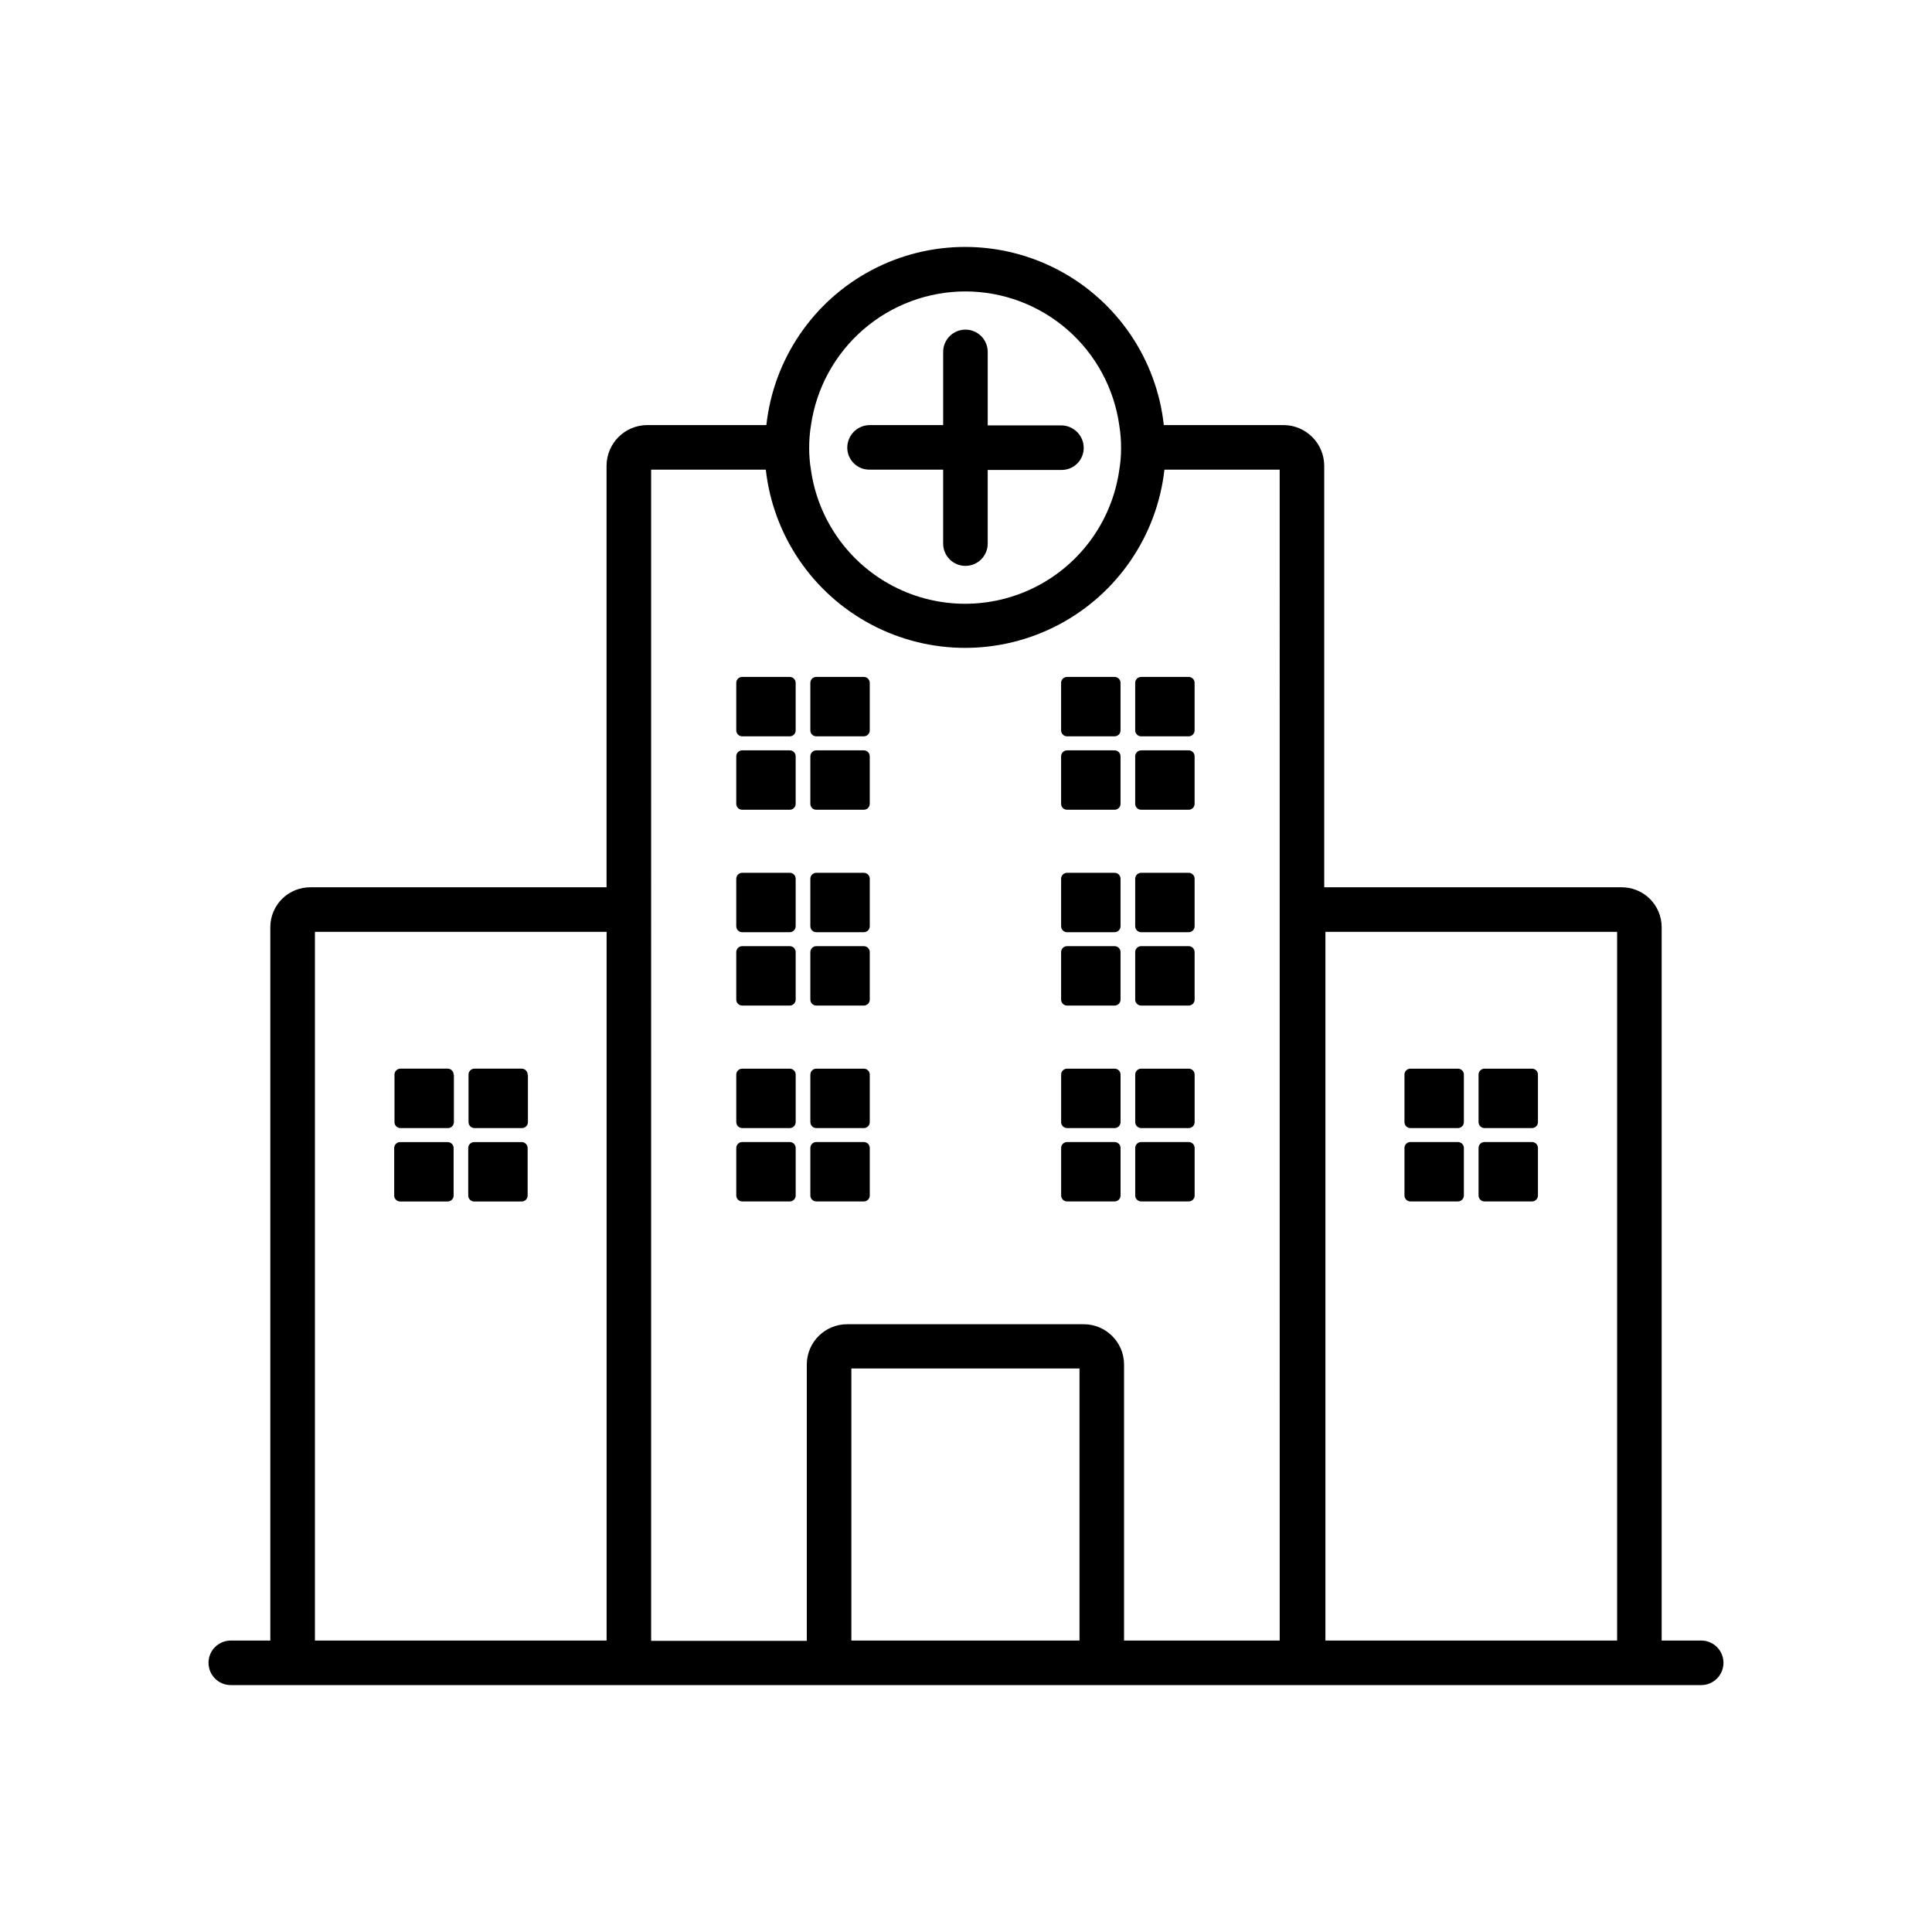 <?xml version="1.0" encoding="UTF-8"?>
<!-- Uploaded to: ICON Repo, www.svgrepo.com, Generator: ICON Repo Mixer Tools -->
<svg fill="#000000" width="800px" height="800px" version="1.1" viewBox="144 144 512 512" xmlns="http://www.w3.org/2000/svg">
 <path d="m594.83 578.76h-10.473v-189.07c-0.008-2.824-1.141-5.527-3.152-7.508-2.012-1.98-4.731-3.074-7.551-3.043h-78.719v-111.78h-0.004c-0.059-5.887-4.816-10.648-10.703-10.707h-31.805c-1.91-17.453-12.344-32.824-27.859-41.047-15.516-8.219-34.094-8.219-49.609 0-15.512 8.223-25.945 23.594-27.859 41.047h-31.645c-5.887 0.059-10.645 4.82-10.707 10.707v111.78h-78.406c-2.82-0.031-5.539 1.062-7.551 3.043-2.008 1.98-3.144 4.684-3.152 7.508v189.07h-10.473c-3.258 0-5.902 2.641-5.902 5.902 0 3.262 2.644 5.906 5.902 5.906h389.67c3.262 0 5.902-2.644 5.902-5.906 0-3.262-2.641-5.902-5.902-5.902zm-22.277-187.81v187.81h-77.305v-187.81zm-172.71-169.72c9.934 0.012 19.527 3.609 27.02 10.133s12.379 15.531 13.758 25.367c0.32 1.98 0.48 3.981 0.473 5.984 0.008 1.949-0.152 3.898-0.473 5.824-1.875 13.234-10.047 24.738-21.922 30.867-11.879 6.133-25.988 6.133-37.863 0-11.875-6.129-20.047-17.633-21.926-30.867-0.32-1.926-0.477-3.875-0.473-5.824-0.004-2.004 0.152-4.004 0.473-5.984 1.414-9.848 6.332-18.859 13.852-25.379 7.516-6.519 17.133-10.113 27.082-10.121zm-83.285 47.23h30.387c1.957 17.473 12.43 32.848 27.977 41.066 15.543 8.223 34.145 8.223 49.691 0 15.543-8.219 26.016-23.594 27.973-41.066h30.543l0.004 310.3h-41.25v-73.273c-0.078-5.856-4.852-10.559-10.707-10.551h-62.66c-5.856-0.008-10.629 4.695-10.707 10.551v73.352h-41.25zm113.52 310.3h-60.457v-72.094h60.457zm-202.62-187.81h77.301v187.81h-77.301zm111.66-53.387v-12.598c0-0.867 0.703-1.574 1.574-1.574h12.594c0.418 0 0.82 0.168 1.113 0.461 0.297 0.297 0.461 0.695 0.461 1.113v12.598c0 0.418-0.164 0.816-0.461 1.113-0.293 0.293-0.695 0.461-1.113 0.461h-12.594c-0.871 0-1.574-0.707-1.574-1.574zm19.633 0v-12.598c0-0.867 0.703-1.574 1.574-1.574h12.594c0.418 0 0.82 0.168 1.113 0.461 0.297 0.297 0.461 0.695 0.461 1.113v12.598c0 0.418-0.164 0.816-0.461 1.113-0.293 0.293-0.695 0.461-1.113 0.461h-12.594c-0.871 0-1.574-0.707-1.574-1.574zm-19.633 19.457v-12.594c0-0.871 0.703-1.574 1.574-1.574h12.594c0.418 0 0.82 0.164 1.113 0.461 0.297 0.297 0.461 0.695 0.461 1.113v12.594c0 0.418-0.164 0.82-0.461 1.113-0.293 0.297-0.695 0.461-1.113 0.461h-12.594c-0.871 0-1.574-0.703-1.574-1.574zm19.633 0v-12.594c0-0.871 0.703-1.574 1.574-1.574h12.594c0.418 0 0.82 0.164 1.113 0.461 0.297 0.297 0.461 0.695 0.461 1.113v12.594c0 0.418-0.164 0.82-0.461 1.113-0.293 0.297-0.695 0.461-1.113 0.461h-12.594c-0.871 0-1.574-0.703-1.574-1.574zm66.453-19.457v-12.598c0-0.867 0.707-1.574 1.574-1.574h12.598c0.418 0 0.816 0.168 1.113 0.461 0.293 0.297 0.461 0.695 0.461 1.113v12.598c0 0.418-0.168 0.816-0.461 1.113-0.297 0.293-0.695 0.461-1.113 0.461h-12.598c-0.414 0-0.816-0.168-1.113-0.461-0.293-0.297-0.461-0.695-0.461-1.113zm19.633 0v-12.598c0-0.867 0.707-1.574 1.574-1.574h12.598c0.418 0 0.816 0.168 1.113 0.461 0.293 0.297 0.461 0.695 0.461 1.113v12.598c0 0.418-0.168 0.816-0.461 1.113-0.297 0.293-0.695 0.461-1.113 0.461h-12.598c-0.414 0-0.816-0.168-1.113-0.461-0.293-0.297-0.461-0.695-0.461-1.113zm-19.633 19.457v-12.594c0-0.871 0.707-1.574 1.574-1.574h12.598c0.418 0 0.816 0.164 1.113 0.461 0.293 0.297 0.461 0.695 0.461 1.113v12.594c0 0.418-0.168 0.82-0.461 1.113-0.297 0.297-0.695 0.461-1.113 0.461h-12.598c-0.414 0-0.816-0.164-1.113-0.461-0.293-0.293-0.461-0.695-0.461-1.113zm19.633 0v-12.594c0-0.871 0.707-1.574 1.574-1.574h12.598c0.418 0 0.816 0.164 1.113 0.461 0.293 0.297 0.461 0.695 0.461 1.113v12.594c0 0.418-0.168 0.82-0.461 1.113-0.297 0.297-0.695 0.461-1.113 0.461h-12.598c-0.414 0-0.816-0.164-1.113-0.461-0.293-0.293-0.461-0.695-0.461-1.113zm-105.72 32.449v-12.594h0.004c0-0.871 0.703-1.574 1.574-1.574h12.594c0.418 0 0.82 0.164 1.113 0.461 0.297 0.293 0.461 0.695 0.461 1.113v12.594c0 0.418-0.164 0.82-0.461 1.113-0.293 0.297-0.695 0.461-1.113 0.461h-12.594c-0.418 0-0.82-0.164-1.113-0.461-0.297-0.293-0.461-0.695-0.461-1.113zm19.633 0v-12.594h0.004c0-0.871 0.703-1.574 1.574-1.574h12.594c0.418 0 0.82 0.164 1.113 0.461 0.297 0.293 0.461 0.695 0.461 1.113v12.594c0 0.418-0.164 0.82-0.461 1.113-0.293 0.297-0.695 0.461-1.113 0.461h-12.594c-0.418 0-0.82-0.164-1.113-0.461-0.297-0.293-0.461-0.695-0.461-1.113zm-19.633 19.445v-12.594l0.004-0.004c0-0.867 0.703-1.574 1.574-1.574h12.594c0.418 0 0.82 0.168 1.113 0.461 0.297 0.297 0.461 0.699 0.461 1.113v12.598c0 0.418-0.164 0.816-0.461 1.113-0.293 0.293-0.695 0.461-1.113 0.461h-12.594c-0.418 0-0.82-0.168-1.113-0.461-0.297-0.297-0.461-0.695-0.461-1.113zm19.633 0v-12.594l0.004-0.004c0-0.867 0.703-1.574 1.574-1.574h12.594c0.418 0 0.82 0.168 1.113 0.461 0.297 0.297 0.461 0.699 0.461 1.113v12.598c0 0.418-0.164 0.816-0.461 1.113-0.293 0.293-0.695 0.461-1.113 0.461h-12.594c-0.418 0-0.82-0.168-1.113-0.461-0.297-0.297-0.461-0.695-0.461-1.113zm66.457-19.445v-12.594c0-0.871 0.707-1.574 1.574-1.574h12.598c0.418 0 0.816 0.164 1.113 0.461 0.293 0.293 0.461 0.695 0.461 1.113v12.594c0 0.418-0.168 0.82-0.461 1.113-0.297 0.297-0.695 0.461-1.113 0.461h-12.598c-0.414 0-0.816-0.164-1.113-0.461-0.293-0.293-0.461-0.695-0.461-1.113zm19.633 0v-12.594c0-0.871 0.707-1.574 1.574-1.574h12.598c0.418 0 0.816 0.164 1.113 0.461 0.293 0.293 0.461 0.695 0.461 1.113v12.594c0 0.418-0.168 0.82-0.461 1.113-0.297 0.297-0.695 0.461-1.113 0.461h-12.598c-0.414 0-0.816-0.164-1.113-0.461-0.293-0.293-0.461-0.695-0.461-1.113zm-19.633 19.445v-12.598c0-0.867 0.707-1.574 1.574-1.574h12.598c0.418 0 0.816 0.168 1.113 0.461 0.293 0.297 0.461 0.699 0.461 1.113v12.598c0 0.418-0.168 0.816-0.461 1.113-0.297 0.293-0.695 0.461-1.113 0.461h-12.598c-0.414 0-0.816-0.168-1.113-0.461-0.293-0.297-0.461-0.695-0.461-1.113zm19.633 0v-12.598c0-0.867 0.707-1.574 1.574-1.574h12.598c0.418 0 0.816 0.168 1.113 0.461 0.293 0.297 0.461 0.699 0.461 1.113v12.598c0 0.418-0.168 0.816-0.461 1.113-0.297 0.293-0.695 0.461-1.113 0.461h-12.598c-0.414 0-0.816-0.168-1.113-0.461-0.293-0.297-0.461-0.695-0.461-1.113zm-105.72 32.465v-12.594l0.004-0.004c0-0.867 0.703-1.574 1.574-1.574h12.594c0.418 0 0.82 0.168 1.113 0.461 0.297 0.297 0.461 0.695 0.461 1.113v12.598c0 0.418-0.164 0.816-0.461 1.113-0.293 0.293-0.695 0.461-1.113 0.461h-12.594c-0.418 0-0.82-0.168-1.113-0.461-0.297-0.297-0.461-0.695-0.461-1.113zm19.633 0v-12.594l0.004-0.004c0-0.867 0.703-1.574 1.574-1.574h12.594c0.418 0 0.82 0.168 1.113 0.461 0.297 0.297 0.461 0.695 0.461 1.113v12.598c0 0.418-0.164 0.816-0.461 1.113-0.293 0.293-0.695 0.461-1.113 0.461h-12.594c-0.418 0-0.82-0.168-1.113-0.461-0.297-0.297-0.461-0.695-0.461-1.113zm-19.633 19.445v-12.594l0.004-0.004c0-0.871 0.703-1.574 1.574-1.574h12.594c0.418 0 0.82 0.164 1.113 0.461 0.297 0.297 0.461 0.695 0.461 1.113v12.594c0 0.418-0.164 0.82-0.461 1.113-0.293 0.297-0.695 0.461-1.113 0.461h-12.594c-0.418 0-0.82-0.164-1.113-0.461-0.297-0.293-0.461-0.695-0.461-1.113zm19.633 0v-12.594l0.004-0.004c0-0.871 0.703-1.574 1.574-1.574h12.594c0.418 0 0.82 0.164 1.113 0.461 0.297 0.297 0.461 0.695 0.461 1.113v12.594c0 0.418-0.164 0.82-0.461 1.113-0.293 0.297-0.695 0.461-1.113 0.461h-12.594c-0.418 0-0.82-0.164-1.113-0.461-0.297-0.293-0.461-0.695-0.461-1.113zm-94.465-32.039v12.594h0.004c0 0.418-0.168 0.816-0.461 1.113-0.297 0.293-0.695 0.461-1.113 0.461h-12.598c-0.867 0-1.574-0.707-1.574-1.574v-12.598c0-0.867 0.707-1.574 1.574-1.574h12.598c0.84 0.043 1.496 0.734 1.496 1.574zm19.617 0v12.594h0.004c0 0.418-0.168 0.816-0.461 1.113-0.297 0.293-0.695 0.461-1.113 0.461h-12.598c-0.867 0-1.574-0.707-1.574-1.574v-12.598c0-0.867 0.707-1.574 1.574-1.574h12.598c0.836 0.043 1.496 0.734 1.496 1.574zm-19.691 19.457v12.594c0 0.418-0.168 0.82-0.461 1.113-0.297 0.297-0.695 0.461-1.113 0.461h-12.598c-0.867 0-1.574-0.703-1.574-1.574v-12.594c0-0.871 0.707-1.574 1.574-1.574h12.598c0.418 0 0.816 0.164 1.113 0.461 0.293 0.297 0.461 0.695 0.461 1.113zm19.617 0v12.594c0 0.418-0.168 0.82-0.461 1.113-0.297 0.297-0.695 0.461-1.113 0.461h-12.598c-0.867 0-1.574-0.703-1.574-1.574v-12.594c0-0.871 0.707-1.574 1.574-1.574h12.598c0.418 0 0.816 0.164 1.113 0.461 0.293 0.297 0.461 0.695 0.461 1.113zm232.37-6.863v-12.598c0-0.867 0.703-1.574 1.574-1.574h12.594c0.418 0 0.816 0.168 1.113 0.461 0.297 0.297 0.461 0.695 0.461 1.113v12.598c0 0.418-0.164 0.816-0.461 1.113-0.297 0.293-0.695 0.461-1.113 0.461h-12.594c-0.871 0-1.574-0.707-1.574-1.574zm19.633 0v-12.598c0-0.867 0.703-1.574 1.574-1.574h12.594c0.418 0 0.816 0.168 1.113 0.461 0.297 0.297 0.461 0.695 0.461 1.113v12.598c0 0.418-0.164 0.816-0.461 1.113-0.297 0.293-0.695 0.461-1.113 0.461h-12.594c-0.871 0-1.574-0.707-1.574-1.574zm-19.633 19.445v-12.598c0-0.871 0.703-1.574 1.574-1.574h12.594c0.418 0 0.816 0.164 1.113 0.461s0.461 0.695 0.461 1.113v12.594c0 0.418-0.164 0.82-0.461 1.113-0.297 0.297-0.695 0.461-1.113 0.461h-12.594c-0.871 0-1.574-0.703-1.574-1.574zm19.633 0v-12.598c0-0.871 0.703-1.574 1.574-1.574h12.594c0.418 0 0.816 0.164 1.113 0.461s0.461 0.695 0.461 1.113v12.594c0 0.418-0.164 0.82-0.461 1.113-0.297 0.297-0.695 0.461-1.113 0.461h-12.594c-0.871 0-1.574-0.703-1.574-1.574zm-110.62-19.445v-12.598c0-0.867 0.707-1.574 1.574-1.574h12.598c0.418 0 0.816 0.168 1.113 0.461 0.293 0.297 0.461 0.695 0.461 1.113v12.598c0 0.418-0.168 0.816-0.461 1.113-0.297 0.293-0.695 0.461-1.113 0.461h-12.598c-0.414 0-0.816-0.168-1.113-0.461-0.293-0.297-0.461-0.695-0.461-1.113zm19.633 0v-12.598c0-0.867 0.707-1.574 1.574-1.574h12.598c0.418 0 0.816 0.168 1.113 0.461 0.293 0.297 0.461 0.695 0.461 1.113v12.598c0 0.418-0.168 0.816-0.461 1.113-0.297 0.293-0.695 0.461-1.113 0.461h-12.598c-0.414 0-0.816-0.168-1.113-0.461-0.293-0.297-0.461-0.695-0.461-1.113zm-19.633 19.441v-12.594c0-0.871 0.707-1.574 1.574-1.574h12.598c0.418 0 0.816 0.164 1.113 0.461 0.293 0.297 0.461 0.695 0.461 1.113v12.594c0 0.418-0.168 0.82-0.461 1.113-0.297 0.297-0.695 0.461-1.113 0.461h-12.598c-0.414 0-0.816-0.164-1.113-0.461-0.293-0.293-0.461-0.695-0.461-1.113zm19.633 0v-12.594c0-0.871 0.707-1.574 1.574-1.574h12.598c0.418 0 0.816 0.164 1.113 0.461 0.293 0.297 0.461 0.695 0.461 1.113v12.594c0 0.418-0.168 0.82-0.461 1.113-0.297 0.297-0.695 0.461-1.113 0.461h-12.598c-0.414 0-0.816-0.164-1.113-0.461-0.293-0.293-0.461-0.695-0.461-1.113zm-76.309-198.18c0-3.305 2.676-5.984 5.981-5.984h19.43v-19.395c0-3.262 2.644-5.906 5.902-5.906 3.262 0 5.906 2.644 5.906 5.906v19.473h19.457c3.305 0 5.984 2.68 5.984 5.984-0.004 1.57-0.641 3.074-1.766 4.172-1.125 1.094-2.644 1.691-4.219 1.652h-19.457v19.523c0 3.262-2.644 5.902-5.906 5.902-3.258 0-5.902-2.641-5.902-5.902v-19.602h-19.43c-1.57 0.039-3.09-0.559-4.215-1.656-1.125-1.094-1.762-2.598-1.766-4.168z"/>
</svg>